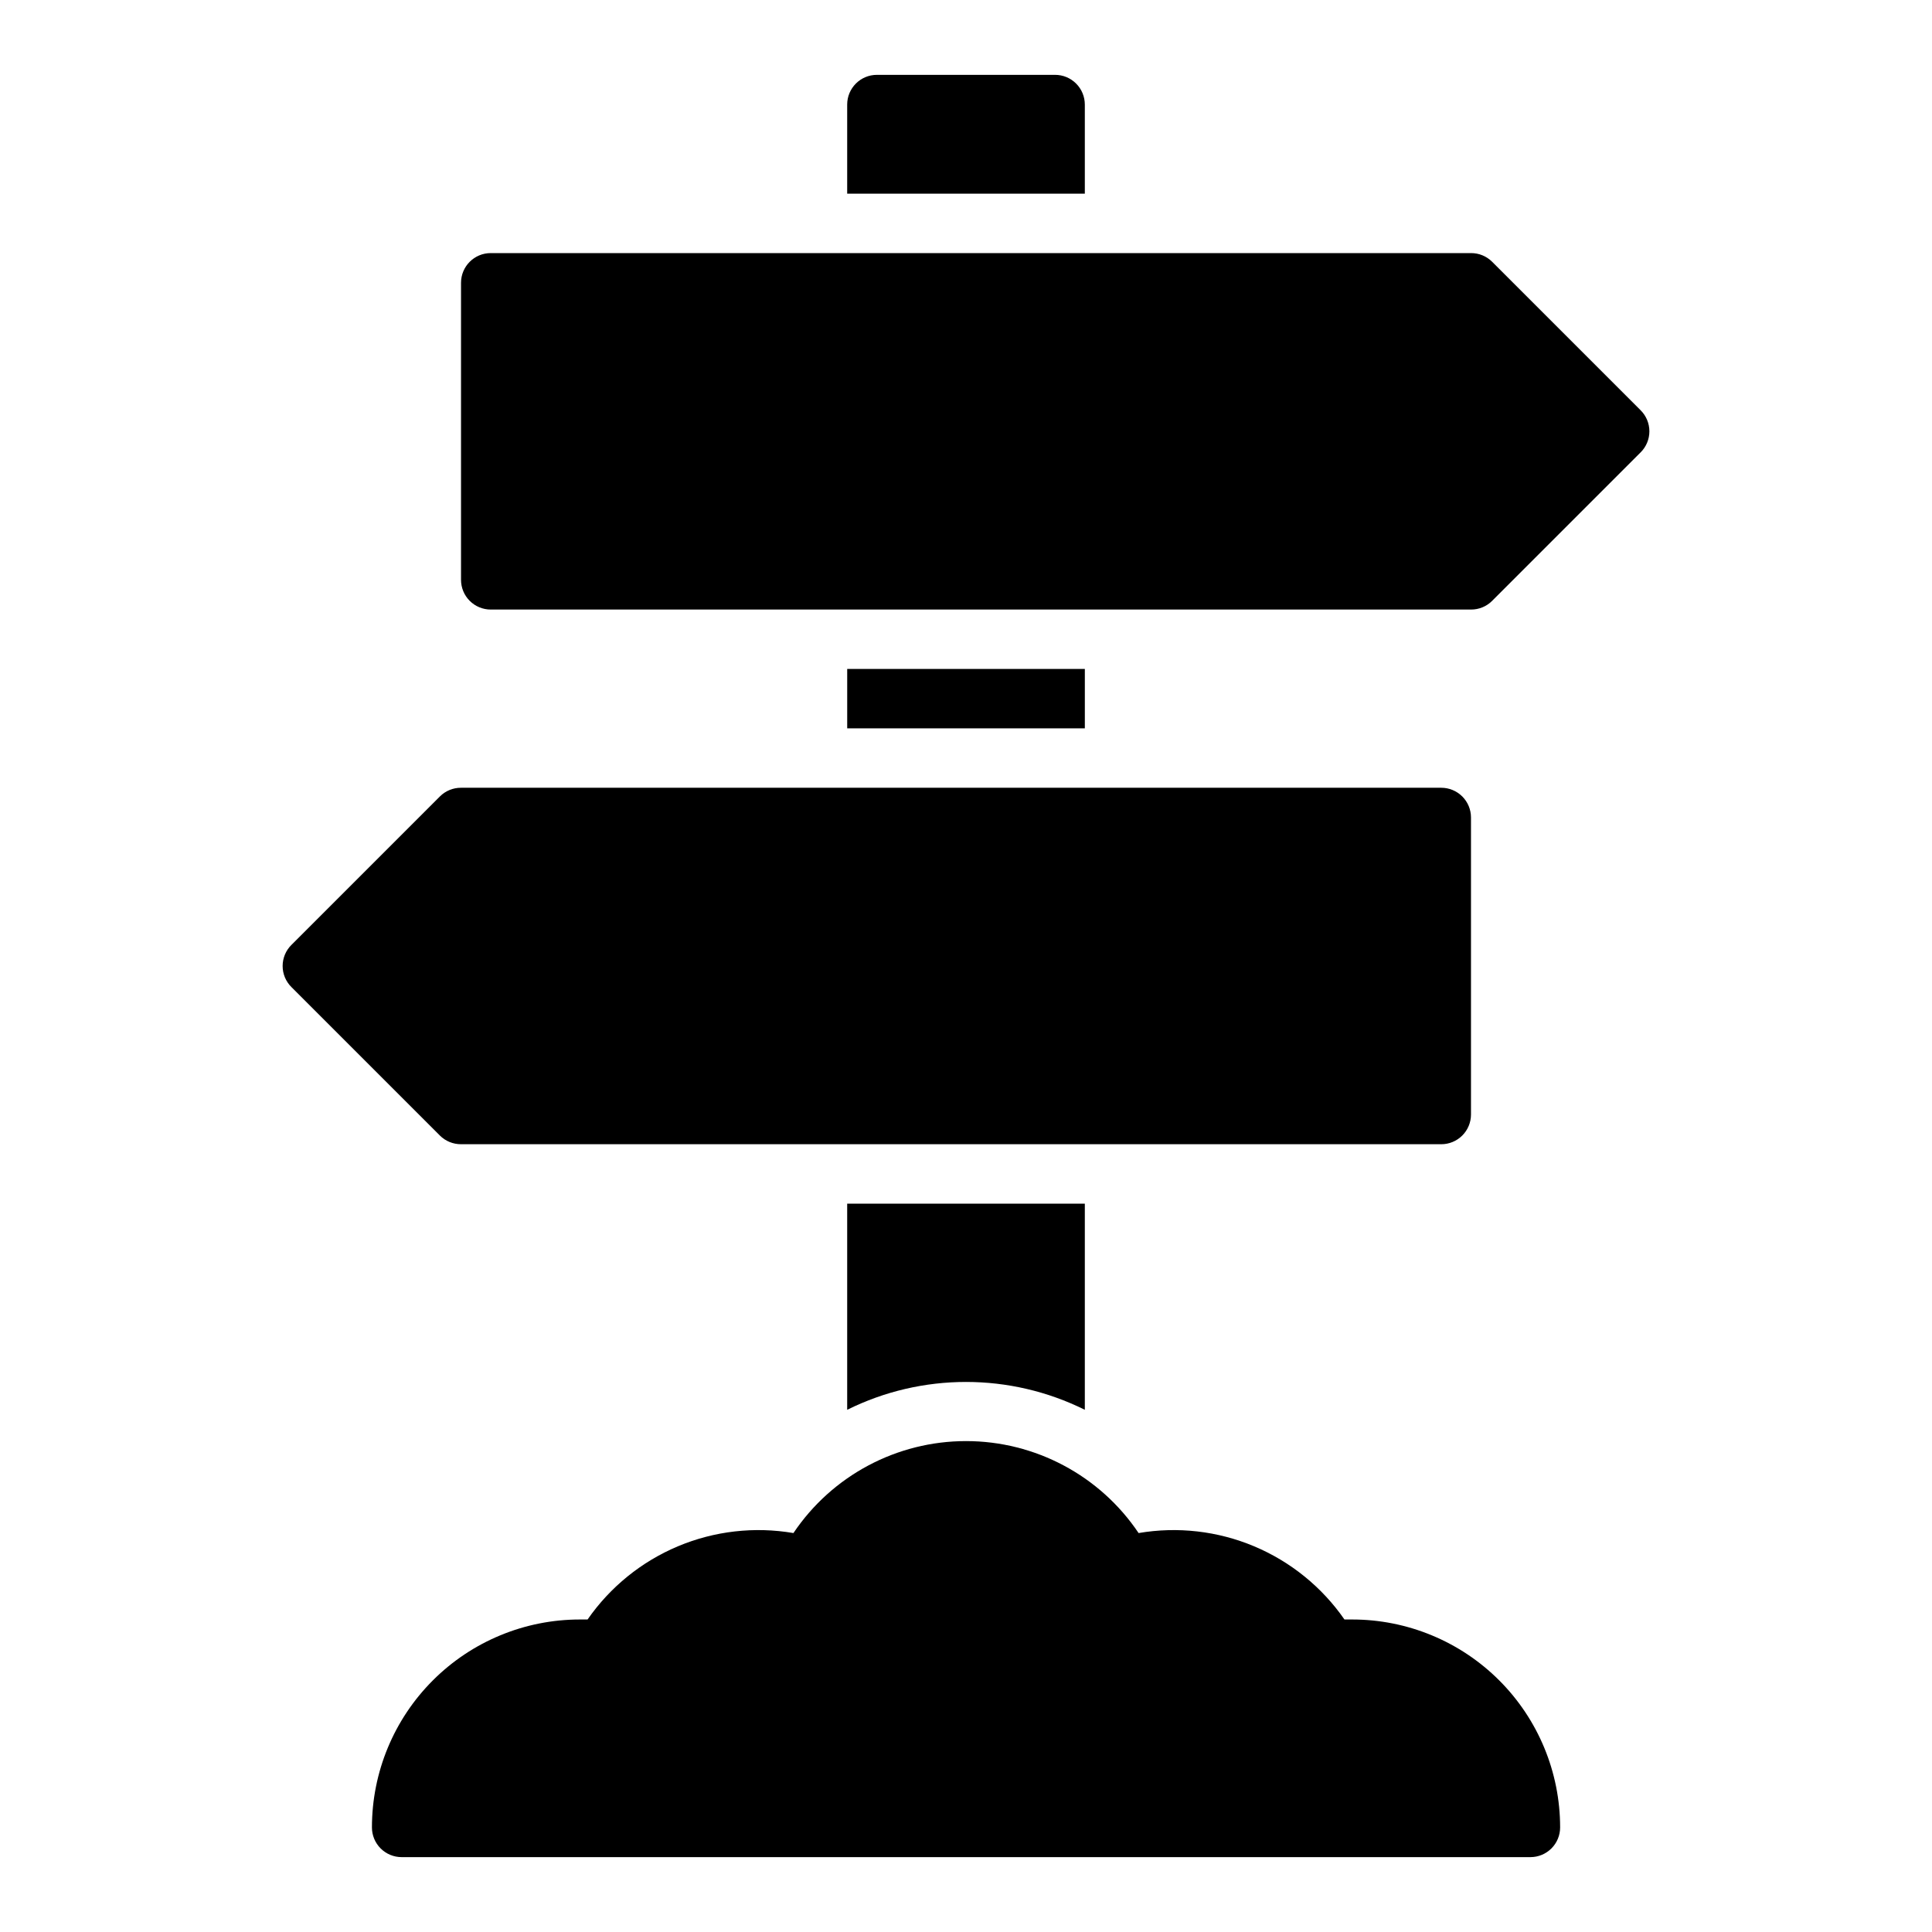 <?xml version="1.0" encoding="UTF-8"?>
<!-- Uploaded to: ICON Repo, www.svgrepo.com, Generator: ICON Repo Mixer Tools -->
<svg fill="#000000" width="800px" height="800px" version="1.1" viewBox="144 144 512 512" xmlns="http://www.w3.org/2000/svg">
 <path d="m431.49 171.71v23.613h-62.977v-23.613c0-4.348 3.523-7.875 7.871-7.875h47.23c2.09 0 4.09 0.832 5.566 2.309 1.477 1.477 2.309 3.477 2.309 5.566zm-62.977 291.27v54.633-0.004c19.836-9.84 43.137-9.84 62.977 0v-54.629zm170.9-159.73 39.359-39.359h0.004c1.488-1.477 2.328-3.488 2.328-5.59 0-2.098-0.84-4.109-2.328-5.586l-39.363-39.363c-1.484-1.473-3.496-2.293-5.586-2.281h-259.78c-4.348 0-7.871 3.523-7.871 7.871v78.723c0 2.086 0.828 4.09 2.305 5.566 1.477 1.473 3.477 2.305 5.566 2.305h259.78c2.09 0.012 4.102-0.809 5.586-2.285zm-273.23 143.98h259.77c2.09 0 4.09-0.828 5.566-2.305 1.477-1.477 2.309-3.481 2.309-5.566v-78.723c0-2.086-0.832-4.09-2.309-5.566-1.477-1.473-3.477-2.305-5.566-2.305h-259.77c-2.094-0.012-4.106 0.809-5.59 2.285l-39.359 39.359c-1.492 1.477-2.332 3.488-2.332 5.59 0 2.098 0.84 4.109 2.332 5.586l39.359 39.359v0.004c1.484 1.473 3.496 2.293 5.59 2.281zm236.16 125.95h-2.047c-5.973-8.609-14.281-15.34-23.941-19.398-9.664-4.055-20.281-5.273-30.613-3.508-10.234-15.234-27.383-24.371-45.734-24.371-18.355 0-35.5 9.137-45.738 24.371-10.328-1.766-20.949-0.547-30.613 3.508-9.66 4.059-17.965 10.789-23.941 19.398h-2.043c-14.617 0-28.633 5.805-38.965 16.141-10.336 10.332-16.141 24.348-16.141 38.965 0 2.086 0.828 4.09 2.305 5.566 1.477 1.473 3.481 2.305 5.566 2.305h299.14c2.09 0 4.09-0.832 5.566-2.305 1.477-1.477 2.305-3.481 2.305-5.566 0-14.617-5.805-28.633-16.137-38.965-10.336-10.336-24.352-16.141-38.965-16.141zm-70.848-251.91h-62.977v15.742h62.977z"/>
</svg>